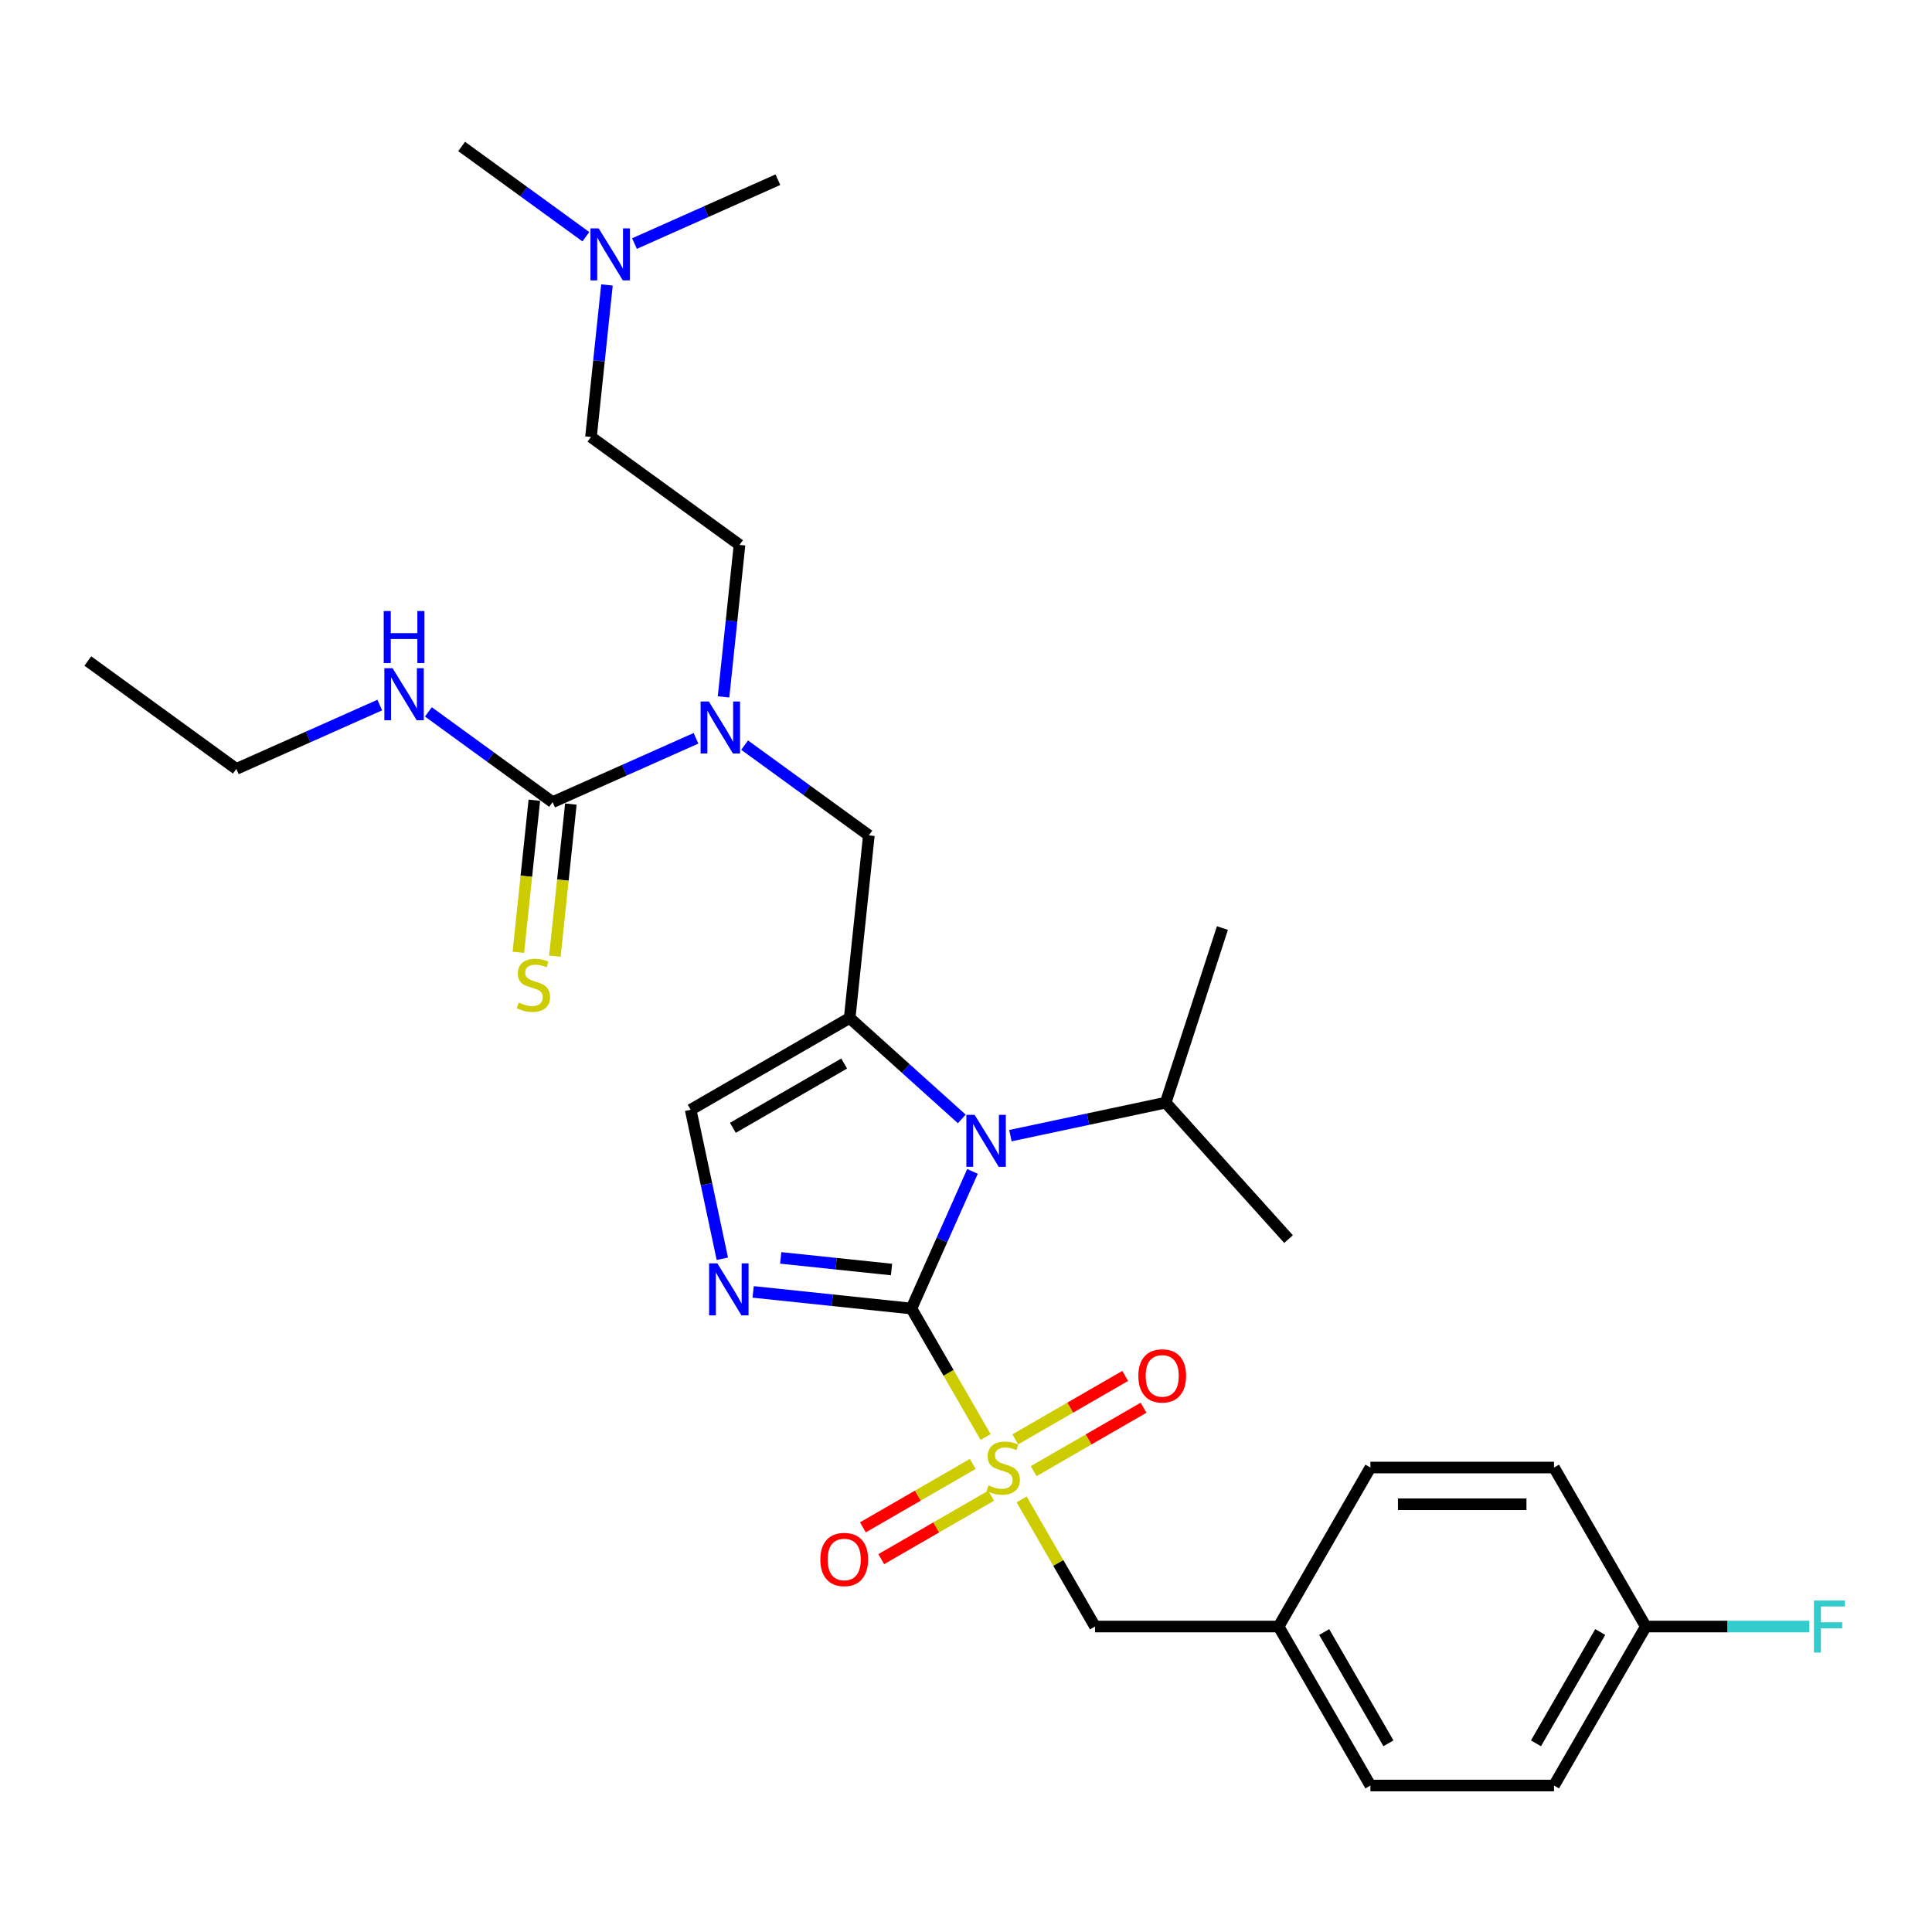 <?xml version='1.0' encoding='iso-8859-1'?>
<svg version='1.1' baseProfile='full'
              xmlns='http://www.w3.org/2000/svg'
                      xmlns:rdkit='http://www.rdkit.org/xml'
                      xmlns:xlink='http://www.w3.org/1999/xlink'
                  xml:space='preserve'
width='1000px' height='1000px' viewBox='0 0 1000 1000'>
<!-- END OF HEADER -->
<rect style='opacity:1.0;fill:#FFFFFF;stroke:none' width='1000' height='1000' x='0' y='0'> </rect>
<path class='bond-0' d='M 385.419,385.679 L 417.568,409.036' style='fill:none;fill-rule:evenodd;stroke:#0000FF;stroke-width:6px;stroke-linecap:butt;stroke-linejoin:miter;stroke-opacity:1' />
<path class='bond-0' d='M 417.568,409.036 L 449.717,432.394' style='fill:none;fill-rule:evenodd;stroke:#000000;stroke-width:6px;stroke-linecap:butt;stroke-linejoin:miter;stroke-opacity:1' />
<path class='bond-1' d='M 360.256,382.139 L 323.141,398.664' style='fill:none;fill-rule:evenodd;stroke:#0000FF;stroke-width:6px;stroke-linecap:butt;stroke-linejoin:miter;stroke-opacity:1' />
<path class='bond-1' d='M 323.141,398.664 L 286.025,415.189' style='fill:none;fill-rule:evenodd;stroke:#000000;stroke-width:6px;stroke-linecap:butt;stroke-linejoin:miter;stroke-opacity:1' />
<path class='bond-2' d='M 374.502,360.706 L 378.636,321.368' style='fill:none;fill-rule:evenodd;stroke:#0000FF;stroke-width:6px;stroke-linecap:butt;stroke-linejoin:miter;stroke-opacity:1' />
<path class='bond-2' d='M 378.636,321.368 L 382.771,282.03' style='fill:none;fill-rule:evenodd;stroke:#000000;stroke-width:6px;stroke-linecap:butt;stroke-linejoin:miter;stroke-opacity:1' />
<path class='bond-3' d='M 45.455,342.128 L 122.334,397.984' style='fill:none;fill-rule:evenodd;stroke:#000000;stroke-width:6px;stroke-linecap:butt;stroke-linejoin:miter;stroke-opacity:1' />
<path class='bond-4' d='M 286.025,415.189 L 253.877,391.831' style='fill:none;fill-rule:evenodd;stroke:#000000;stroke-width:6px;stroke-linecap:butt;stroke-linejoin:miter;stroke-opacity:1' />
<path class='bond-4' d='M 253.877,391.831 L 221.728,368.474' style='fill:none;fill-rule:evenodd;stroke:#0000FF;stroke-width:6px;stroke-linecap:butt;stroke-linejoin:miter;stroke-opacity:1' />
<path class='bond-5' d='M 276.575,414.196 L 272.438,453.552' style='fill:none;fill-rule:evenodd;stroke:#000000;stroke-width:6px;stroke-linecap:butt;stroke-linejoin:miter;stroke-opacity:1' />
<path class='bond-5' d='M 272.438,453.552 L 268.301,492.909' style='fill:none;fill-rule:evenodd;stroke:#CCCC00;stroke-width:6px;stroke-linecap:butt;stroke-linejoin:miter;stroke-opacity:1' />
<path class='bond-5' d='M 295.476,416.182 L 291.339,455.539' style='fill:none;fill-rule:evenodd;stroke:#000000;stroke-width:6px;stroke-linecap:butt;stroke-linejoin:miter;stroke-opacity:1' />
<path class='bond-5' d='M 291.339,455.539 L 287.203,494.896' style='fill:none;fill-rule:evenodd;stroke:#CCCC00;stroke-width:6px;stroke-linecap:butt;stroke-linejoin:miter;stroke-opacity:1' />
<path class='bond-6' d='M 196.564,364.935 L 159.449,381.459' style='fill:none;fill-rule:evenodd;stroke:#0000FF;stroke-width:6px;stroke-linecap:butt;stroke-linejoin:miter;stroke-opacity:1' />
<path class='bond-6' d='M 159.449,381.459 L 122.334,397.984' style='fill:none;fill-rule:evenodd;stroke:#000000;stroke-width:6px;stroke-linecap:butt;stroke-linejoin:miter;stroke-opacity:1' />
<path class='bond-7' d='M 314.161,147.499 L 310.026,186.836' style='fill:none;fill-rule:evenodd;stroke:#0000FF;stroke-width:6px;stroke-linecap:butt;stroke-linejoin:miter;stroke-opacity:1' />
<path class='bond-7' d='M 310.026,186.836 L 305.892,226.174' style='fill:none;fill-rule:evenodd;stroke:#000000;stroke-width:6px;stroke-linecap:butt;stroke-linejoin:miter;stroke-opacity:1' />
<path class='bond-8' d='M 303.243,122.526 L 271.094,99.168' style='fill:none;fill-rule:evenodd;stroke:#0000FF;stroke-width:6px;stroke-linecap:butt;stroke-linejoin:miter;stroke-opacity:1' />
<path class='bond-8' d='M 271.094,99.168 L 238.945,75.811' style='fill:none;fill-rule:evenodd;stroke:#000000;stroke-width:6px;stroke-linecap:butt;stroke-linejoin:miter;stroke-opacity:1' />
<path class='bond-9' d='M 328.406,126.065 L 365.522,109.54' style='fill:none;fill-rule:evenodd;stroke:#0000FF;stroke-width:6px;stroke-linecap:butt;stroke-linejoin:miter;stroke-opacity:1' />
<path class='bond-9' d='M 365.522,109.54 L 402.637,93.016' style='fill:none;fill-rule:evenodd;stroke:#000000;stroke-width:6px;stroke-linecap:butt;stroke-linejoin:miter;stroke-opacity:1' />
<path class='bond-10' d='M 305.892,226.174 L 382.771,282.03' style='fill:none;fill-rule:evenodd;stroke:#000000;stroke-width:6px;stroke-linecap:butt;stroke-linejoin:miter;stroke-opacity:1' />
<path class='bond-11' d='M 510.147,743.802 L 490.95,710.551' style='fill:none;fill-rule:evenodd;stroke:#CCCC00;stroke-width:6px;stroke-linecap:butt;stroke-linejoin:miter;stroke-opacity:1' />
<path class='bond-11' d='M 490.95,710.551 L 471.752,677.299' style='fill:none;fill-rule:evenodd;stroke:#000000;stroke-width:6px;stroke-linecap:butt;stroke-linejoin:miter;stroke-opacity:1' />
<path class='bond-12' d='M 528.801,776.112 L 547.791,809.002' style='fill:none;fill-rule:evenodd;stroke:#CCCC00;stroke-width:6px;stroke-linecap:butt;stroke-linejoin:miter;stroke-opacity:1' />
<path class='bond-12' d='M 547.791,809.002 L 566.78,841.893' style='fill:none;fill-rule:evenodd;stroke:#000000;stroke-width:6px;stroke-linecap:butt;stroke-linejoin:miter;stroke-opacity:1' />
<path class='bond-13' d='M 503.51,757.72 L 475.07,774.14' style='fill:none;fill-rule:evenodd;stroke:#CCCC00;stroke-width:6px;stroke-linecap:butt;stroke-linejoin:miter;stroke-opacity:1' />
<path class='bond-13' d='M 475.07,774.14 L 446.629,790.56' style='fill:none;fill-rule:evenodd;stroke:#FF0000;stroke-width:6px;stroke-linecap:butt;stroke-linejoin:miter;stroke-opacity:1' />
<path class='bond-13' d='M 513.013,774.179 L 484.573,790.599' style='fill:none;fill-rule:evenodd;stroke:#CCCC00;stroke-width:6px;stroke-linecap:butt;stroke-linejoin:miter;stroke-opacity:1' />
<path class='bond-13' d='M 484.573,790.599 L 456.132,807.019' style='fill:none;fill-rule:evenodd;stroke:#FF0000;stroke-width:6px;stroke-linecap:butt;stroke-linejoin:miter;stroke-opacity:1' />
<path class='bond-14' d='M 535.021,761.472 L 563.462,745.052' style='fill:none;fill-rule:evenodd;stroke:#CCCC00;stroke-width:6px;stroke-linecap:butt;stroke-linejoin:miter;stroke-opacity:1' />
<path class='bond-14' d='M 563.462,745.052 L 591.902,728.632' style='fill:none;fill-rule:evenodd;stroke:#FF0000;stroke-width:6px;stroke-linecap:butt;stroke-linejoin:miter;stroke-opacity:1' />
<path class='bond-14' d='M 525.519,745.013 L 553.959,728.593' style='fill:none;fill-rule:evenodd;stroke:#CCCC00;stroke-width:6px;stroke-linecap:butt;stroke-linejoin:miter;stroke-opacity:1' />
<path class='bond-14' d='M 553.959,728.593 L 582.399,712.173' style='fill:none;fill-rule:evenodd;stroke:#FF0000;stroke-width:6px;stroke-linecap:butt;stroke-linejoin:miter;stroke-opacity:1' />
<path class='bond-15' d='M 566.78,841.893 L 661.808,841.893' style='fill:none;fill-rule:evenodd;stroke:#000000;stroke-width:6px;stroke-linecap:butt;stroke-linejoin:miter;stroke-opacity:1' />
<path class='bond-16' d='M 851.864,841.893 L 894.189,841.893' style='fill:none;fill-rule:evenodd;stroke:#000000;stroke-width:6px;stroke-linecap:butt;stroke-linejoin:miter;stroke-opacity:1' />
<path class='bond-16' d='M 894.189,841.893 L 936.514,841.893' style='fill:none;fill-rule:evenodd;stroke:#33CCCC;stroke-width:6px;stroke-linecap:butt;stroke-linejoin:miter;stroke-opacity:1' />
<path class='bond-17' d='M 851.864,841.893 L 804.35,924.189' style='fill:none;fill-rule:evenodd;stroke:#000000;stroke-width:6px;stroke-linecap:butt;stroke-linejoin:miter;stroke-opacity:1' />
<path class='bond-17' d='M 828.277,844.734 L 795.017,902.342' style='fill:none;fill-rule:evenodd;stroke:#000000;stroke-width:6px;stroke-linecap:butt;stroke-linejoin:miter;stroke-opacity:1' />
<path class='bond-18' d='M 851.864,841.893 L 804.35,759.596' style='fill:none;fill-rule:evenodd;stroke:#000000;stroke-width:6px;stroke-linecap:butt;stroke-linejoin:miter;stroke-opacity:1' />
<path class='bond-19' d='M 661.808,841.893 L 709.322,759.596' style='fill:none;fill-rule:evenodd;stroke:#000000;stroke-width:6px;stroke-linecap:butt;stroke-linejoin:miter;stroke-opacity:1' />
<path class='bond-20' d='M 661.808,841.893 L 709.322,924.189' style='fill:none;fill-rule:evenodd;stroke:#000000;stroke-width:6px;stroke-linecap:butt;stroke-linejoin:miter;stroke-opacity:1' />
<path class='bond-20' d='M 685.394,844.734 L 718.654,902.342' style='fill:none;fill-rule:evenodd;stroke:#000000;stroke-width:6px;stroke-linecap:butt;stroke-linejoin:miter;stroke-opacity:1' />
<path class='bond-21' d='M 497.821,579.158 L 468.803,553.03' style='fill:none;fill-rule:evenodd;stroke:#0000FF;stroke-width:6px;stroke-linecap:butt;stroke-linejoin:miter;stroke-opacity:1' />
<path class='bond-21' d='M 468.803,553.03 L 439.784,526.901' style='fill:none;fill-rule:evenodd;stroke:#000000;stroke-width:6px;stroke-linecap:butt;stroke-linejoin:miter;stroke-opacity:1' />
<path class='bond-22' d='M 503.354,606.319 L 487.553,641.809' style='fill:none;fill-rule:evenodd;stroke:#0000FF;stroke-width:6px;stroke-linecap:butt;stroke-linejoin:miter;stroke-opacity:1' />
<path class='bond-22' d='M 487.553,641.809 L 471.752,677.299' style='fill:none;fill-rule:evenodd;stroke:#000000;stroke-width:6px;stroke-linecap:butt;stroke-linejoin:miter;stroke-opacity:1' />
<path class='bond-23' d='M 522.985,587.813 L 563.17,579.271' style='fill:none;fill-rule:evenodd;stroke:#0000FF;stroke-width:6px;stroke-linecap:butt;stroke-linejoin:miter;stroke-opacity:1' />
<path class='bond-23' d='M 563.17,579.271 L 603.355,570.73' style='fill:none;fill-rule:evenodd;stroke:#000000;stroke-width:6px;stroke-linecap:butt;stroke-linejoin:miter;stroke-opacity:1' />
<path class='bond-24' d='M 439.784,526.901 L 357.487,574.415' style='fill:none;fill-rule:evenodd;stroke:#000000;stroke-width:6px;stroke-linecap:butt;stroke-linejoin:miter;stroke-opacity:1' />
<path class='bond-24' d='M 436.942,550.487 L 379.334,583.747' style='fill:none;fill-rule:evenodd;stroke:#000000;stroke-width:6px;stroke-linecap:butt;stroke-linejoin:miter;stroke-opacity:1' />
<path class='bond-25' d='M 439.784,526.901 L 449.717,432.394' style='fill:none;fill-rule:evenodd;stroke:#000000;stroke-width:6px;stroke-linecap:butt;stroke-linejoin:miter;stroke-opacity:1' />
<path class='bond-26' d='M 357.487,574.415 L 365.683,612.975' style='fill:none;fill-rule:evenodd;stroke:#000000;stroke-width:6px;stroke-linecap:butt;stroke-linejoin:miter;stroke-opacity:1' />
<path class='bond-26' d='M 365.683,612.975 L 373.879,651.535' style='fill:none;fill-rule:evenodd;stroke:#0000FF;stroke-width:6px;stroke-linecap:butt;stroke-linejoin:miter;stroke-opacity:1' />
<path class='bond-27' d='M 389.826,668.689 L 430.789,672.994' style='fill:none;fill-rule:evenodd;stroke:#0000FF;stroke-width:6px;stroke-linecap:butt;stroke-linejoin:miter;stroke-opacity:1' />
<path class='bond-27' d='M 430.789,672.994 L 471.752,677.299' style='fill:none;fill-rule:evenodd;stroke:#000000;stroke-width:6px;stroke-linecap:butt;stroke-linejoin:miter;stroke-opacity:1' />
<path class='bond-27' d='M 404.102,651.079 L 432.776,654.093' style='fill:none;fill-rule:evenodd;stroke:#0000FF;stroke-width:6px;stroke-linecap:butt;stroke-linejoin:miter;stroke-opacity:1' />
<path class='bond-27' d='M 432.776,654.093 L 461.45,657.106' style='fill:none;fill-rule:evenodd;stroke:#000000;stroke-width:6px;stroke-linecap:butt;stroke-linejoin:miter;stroke-opacity:1' />
<path class='bond-28' d='M 603.355,570.73 L 632.72,480.353' style='fill:none;fill-rule:evenodd;stroke:#000000;stroke-width:6px;stroke-linecap:butt;stroke-linejoin:miter;stroke-opacity:1' />
<path class='bond-29' d='M 603.355,570.73 L 666.941,641.349' style='fill:none;fill-rule:evenodd;stroke:#000000;stroke-width:6px;stroke-linecap:butt;stroke-linejoin:miter;stroke-opacity:1' />
<path class='bond-30' d='M 804.35,924.189 L 709.322,924.189' style='fill:none;fill-rule:evenodd;stroke:#000000;stroke-width:6px;stroke-linecap:butt;stroke-linejoin:miter;stroke-opacity:1' />
<path class='bond-31' d='M 804.35,759.596 L 709.322,759.596' style='fill:none;fill-rule:evenodd;stroke:#000000;stroke-width:6px;stroke-linecap:butt;stroke-linejoin:miter;stroke-opacity:1' />
<path class='bond-31' d='M 790.095,778.602 L 723.576,778.602' style='fill:none;fill-rule:evenodd;stroke:#000000;stroke-width:6px;stroke-linecap:butt;stroke-linejoin:miter;stroke-opacity:1' />
<path  class='atom-0' d='M 366.889 363.082
L 375.707 377.336
Q 376.582 378.742, 377.988 381.289
Q 379.395 383.836, 379.471 383.988
L 379.471 363.082
L 383.044 363.082
L 383.044 389.994
L 379.357 389.994
L 369.892 374.409
Q 368.789 372.584, 367.611 370.494
Q 366.471 368.403, 366.129 367.757
L 366.129 389.994
L 362.632 389.994
L 362.632 363.082
L 366.889 363.082
' fill='#0000FF'/>
<path  class='atom-3' d='M 203.197 345.877
L 212.016 360.131
Q 212.89 361.538, 214.297 364.084
Q 215.703 366.631, 215.779 366.783
L 215.779 345.877
L 219.352 345.877
L 219.352 372.789
L 215.665 372.789
L 206.2 357.204
Q 205.098 355.38, 203.92 353.289
Q 202.779 351.199, 202.437 350.552
L 202.437 372.789
L 198.94 372.789
L 198.94 345.877
L 203.197 345.877
' fill='#0000FF'/>
<path  class='atom-3' d='M 198.617 316.274
L 202.266 316.274
L 202.266 327.715
L 216.026 327.715
L 216.026 316.274
L 219.675 316.274
L 219.675 343.186
L 216.026 343.186
L 216.026 330.756
L 202.266 330.756
L 202.266 343.186
L 198.617 343.186
L 198.617 316.274
' fill='#0000FF'/>
<path  class='atom-4' d='M 268.49 518.933
Q 268.794 519.047, 270.048 519.579
Q 271.303 520.111, 272.671 520.453
Q 274.078 520.758, 275.446 520.758
Q 277.993 520.758, 279.475 519.541
Q 280.958 518.287, 280.958 516.12
Q 280.958 514.638, 280.197 513.725
Q 279.475 512.813, 278.335 512.319
Q 277.194 511.825, 275.294 511.255
Q 272.899 510.533, 271.455 509.848
Q 270.048 509.164, 269.022 507.72
Q 268.034 506.275, 268.034 503.843
Q 268.034 500.46, 270.314 498.369
Q 272.633 496.278, 277.194 496.278
Q 280.311 496.278, 283.846 497.761
L 282.972 500.688
Q 279.741 499.357, 277.309 499.357
Q 274.686 499.357, 273.241 500.46
Q 271.797 501.524, 271.835 503.386
Q 271.835 504.831, 272.557 505.705
Q 273.317 506.579, 274.382 507.073
Q 275.484 507.568, 277.309 508.138
Q 279.741 508.898, 281.186 509.658
Q 282.63 510.418, 283.656 511.977
Q 284.721 513.497, 284.721 516.12
Q 284.721 519.845, 282.212 521.86
Q 279.741 523.836, 275.598 523.836
Q 273.203 523.836, 271.379 523.304
Q 269.592 522.81, 267.464 521.936
L 268.49 518.933
' fill='#CCCC00'/>
<path  class='atom-6' d='M 309.876 118.211
L 318.694 132.465
Q 319.569 133.872, 320.975 136.418
Q 322.382 138.965, 322.458 139.117
L 322.458 118.211
L 326.031 118.211
L 326.031 145.123
L 322.344 145.123
L 312.879 129.538
Q 311.776 127.714, 310.598 125.623
Q 309.458 123.532, 309.116 122.886
L 309.116 145.123
L 305.619 145.123
L 305.619 118.211
L 309.876 118.211
' fill='#0000FF'/>
<path  class='atom-8' d='M 511.664 768.833
Q 511.968 768.947, 513.222 769.479
Q 514.476 770.011, 515.845 770.353
Q 517.251 770.657, 518.62 770.657
Q 521.166 770.657, 522.649 769.441
Q 524.131 768.186, 524.131 766.02
Q 524.131 764.537, 523.371 763.625
Q 522.649 762.713, 521.508 762.219
Q 520.368 761.725, 518.468 761.154
Q 516.073 760.432, 514.628 759.748
Q 513.222 759.064, 512.196 757.619
Q 511.207 756.175, 511.207 753.742
Q 511.207 750.359, 513.488 748.269
Q 515.807 746.178, 520.368 746.178
Q 523.485 746.178, 527.02 747.66
L 526.146 750.587
Q 522.915 749.257, 520.482 749.257
Q 517.859 749.257, 516.415 750.359
Q 514.971 751.424, 515.009 753.286
Q 515.009 754.731, 515.731 755.605
Q 516.491 756.479, 517.555 756.973
Q 518.658 757.467, 520.482 758.037
Q 522.915 758.798, 524.359 759.558
Q 525.804 760.318, 526.83 761.877
Q 527.894 763.397, 527.894 766.02
Q 527.894 769.745, 525.386 771.76
Q 522.915 773.736, 518.772 773.736
Q 516.377 773.736, 514.552 773.204
Q 512.766 772.71, 510.637 771.836
L 511.664 768.833
' fill='#CCCC00'/>
<path  class='atom-10' d='M 424.616 807.186
Q 424.616 800.724, 427.809 797.113
Q 431.001 793.502, 436.969 793.502
Q 442.937 793.502, 446.13 797.113
Q 449.323 800.724, 449.323 807.186
Q 449.323 813.724, 446.092 817.449
Q 442.861 821.136, 436.969 821.136
Q 431.039 821.136, 427.809 817.449
Q 424.616 813.762, 424.616 807.186
M 436.969 818.095
Q 441.074 818.095, 443.279 815.358
Q 445.522 812.584, 445.522 807.186
Q 445.522 801.902, 443.279 799.242
Q 441.074 796.543, 436.969 796.543
Q 432.864 796.543, 430.621 799.204
Q 428.417 801.864, 428.417 807.186
Q 428.417 812.622, 430.621 815.358
Q 432.864 818.095, 436.969 818.095
' fill='#FF0000'/>
<path  class='atom-11' d='M 589.209 712.158
Q 589.209 705.696, 592.402 702.085
Q 595.595 698.474, 601.562 698.474
Q 607.53 698.474, 610.723 702.085
Q 613.916 705.696, 613.916 712.158
Q 613.916 718.696, 610.685 722.421
Q 607.454 726.108, 601.562 726.108
Q 595.633 726.108, 592.402 722.421
Q 589.209 718.734, 589.209 712.158
M 601.562 723.067
Q 605.668 723.067, 607.872 720.33
Q 610.115 717.556, 610.115 712.158
Q 610.115 706.874, 607.872 704.214
Q 605.668 701.515, 601.562 701.515
Q 597.457 701.515, 595.215 704.176
Q 593.01 706.836, 593.01 712.158
Q 593.01 717.594, 595.215 720.33
Q 597.457 723.067, 601.562 723.067
' fill='#FF0000'/>
<path  class='atom-14' d='M 504.454 577.031
L 513.273 591.285
Q 514.147 592.692, 515.554 595.238
Q 516.96 597.785, 517.036 597.937
L 517.036 577.031
L 520.609 577.031
L 520.609 603.943
L 516.922 603.943
L 507.457 588.358
Q 506.355 586.534, 505.177 584.443
Q 504.036 582.353, 503.694 581.706
L 503.694 603.943
L 500.197 603.943
L 500.197 577.031
L 504.454 577.031
' fill='#0000FF'/>
<path  class='atom-17' d='M 371.296 653.91
L 380.114 668.164
Q 380.989 669.571, 382.395 672.118
Q 383.801 674.664, 383.877 674.816
L 383.877 653.91
L 387.45 653.91
L 387.45 680.822
L 383.763 680.822
L 374.299 665.238
Q 373.196 663.413, 372.018 661.322
Q 370.878 659.232, 370.536 658.586
L 370.536 680.822
L 367.039 680.822
L 367.039 653.91
L 371.296 653.91
' fill='#0000FF'/>
<path  class='atom-23' d='M 938.89 828.437
L 954.893 828.437
L 954.893 831.515
L 942.501 831.515
L 942.501 839.688
L 953.524 839.688
L 953.524 842.805
L 942.501 842.805
L 942.501 855.348
L 938.89 855.348
L 938.89 828.437
' fill='#33CCCC'/>
</svg>
